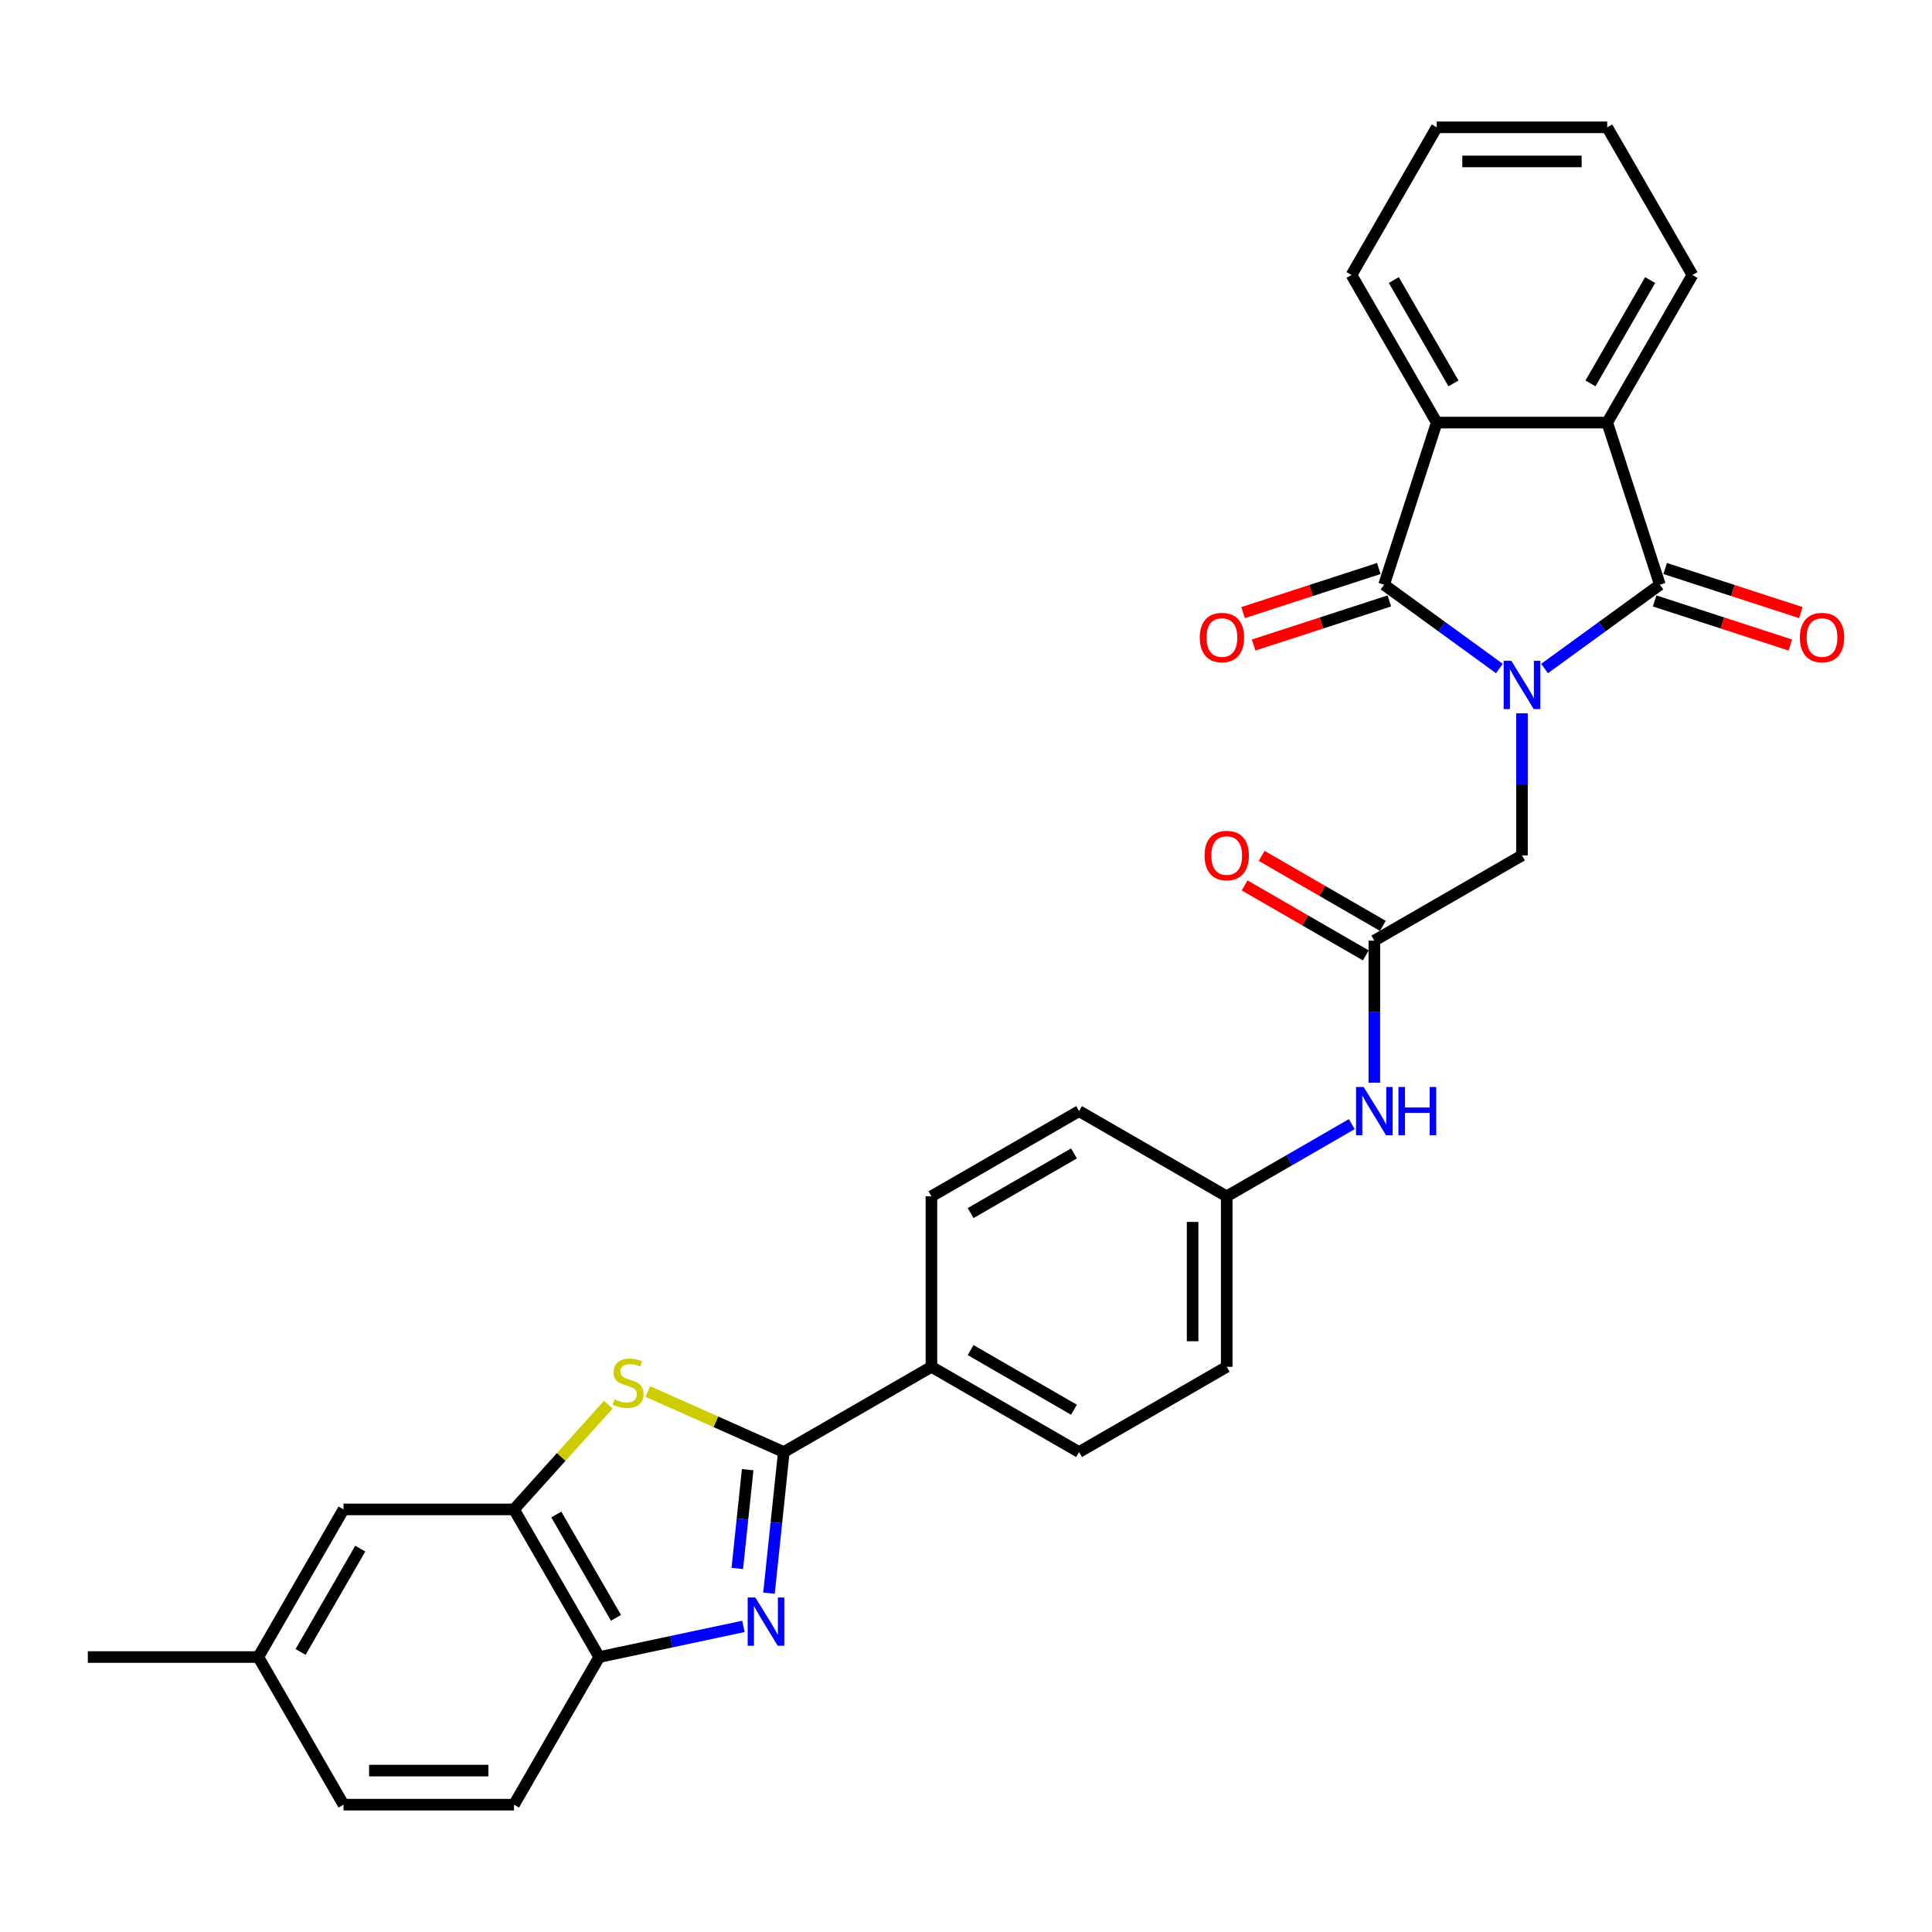 <?xml version='1.0' encoding='iso-8859-1'?>
<svg version='1.1' baseProfile='full'
              xmlns='http://www.w3.org/2000/svg'
                      xmlns:rdkit='http://www.rdkit.org/xml'
                      xmlns:xlink='http://www.w3.org/1999/xlink'
                  xml:space='preserve'
width='1000px' height='1000px' viewBox='0 0 1000 1000'>
<!-- END OF HEADER -->
<rect style='opacity:1.0;fill:#FFFFFF;stroke:none' width='1000' height='1000' x='0' y='0'> </rect>
<path class='bond-0' d='M 776.089,346.029 L 746.238,324.341' style='fill:none;fill-rule:evenodd;stroke:#0000FF;stroke-width:6px;stroke-linecap:butt;stroke-linejoin:miter;stroke-opacity:1' />
<path class='bond-0' d='M 746.238,324.341 L 716.387,302.653' style='fill:none;fill-rule:evenodd;stroke:#000000;stroke-width:6px;stroke-linecap:butt;stroke-linejoin:miter;stroke-opacity:1' />
<path class='bond-1' d='M 799.454,346.029 L 829.305,324.341' style='fill:none;fill-rule:evenodd;stroke:#0000FF;stroke-width:6px;stroke-linecap:butt;stroke-linejoin:miter;stroke-opacity:1' />
<path class='bond-1' d='M 829.305,324.341 L 859.157,302.653' style='fill:none;fill-rule:evenodd;stroke:#000000;stroke-width:6px;stroke-linecap:butt;stroke-linejoin:miter;stroke-opacity:1' />
<path class='bond-2' d='M 787.772,369.217 L 787.772,405.985' style='fill:none;fill-rule:evenodd;stroke:#0000FF;stroke-width:6px;stroke-linecap:butt;stroke-linejoin:miter;stroke-opacity:1' />
<path class='bond-2' d='M 787.772,405.985 L 787.772,442.754' style='fill:none;fill-rule:evenodd;stroke:#000000;stroke-width:6px;stroke-linecap:butt;stroke-linejoin:miter;stroke-opacity:1' />
<path class='bond-3' d='M 716.387,302.653 L 743.653,218.735' style='fill:none;fill-rule:evenodd;stroke:#000000;stroke-width:6px;stroke-linecap:butt;stroke-linejoin:miter;stroke-opacity:1' />
<path class='bond-4' d='M 713.66,294.261 L 678.54,305.672' style='fill:none;fill-rule:evenodd;stroke:#000000;stroke-width:6px;stroke-linecap:butt;stroke-linejoin:miter;stroke-opacity:1' />
<path class='bond-4' d='M 678.54,305.672 L 643.419,317.084' style='fill:none;fill-rule:evenodd;stroke:#FF0000;stroke-width:6px;stroke-linecap:butt;stroke-linejoin:miter;stroke-opacity:1' />
<path class='bond-4' d='M 719.114,311.045 L 683.993,322.456' style='fill:none;fill-rule:evenodd;stroke:#000000;stroke-width:6px;stroke-linecap:butt;stroke-linejoin:miter;stroke-opacity:1' />
<path class='bond-4' d='M 683.993,322.456 L 648.872,333.867' style='fill:none;fill-rule:evenodd;stroke:#FF0000;stroke-width:6px;stroke-linecap:butt;stroke-linejoin:miter;stroke-opacity:1' />
<path class='bond-5' d='M 859.157,302.653 L 831.89,218.735' style='fill:none;fill-rule:evenodd;stroke:#000000;stroke-width:6px;stroke-linecap:butt;stroke-linejoin:miter;stroke-opacity:1' />
<path class='bond-6' d='M 856.43,311.045 L 891.551,322.456' style='fill:none;fill-rule:evenodd;stroke:#000000;stroke-width:6px;stroke-linecap:butt;stroke-linejoin:miter;stroke-opacity:1' />
<path class='bond-6' d='M 891.551,322.456 L 926.671,333.867' style='fill:none;fill-rule:evenodd;stroke:#FF0000;stroke-width:6px;stroke-linecap:butt;stroke-linejoin:miter;stroke-opacity:1' />
<path class='bond-6' d='M 861.883,294.261 L 897.004,305.672' style='fill:none;fill-rule:evenodd;stroke:#000000;stroke-width:6px;stroke-linecap:butt;stroke-linejoin:miter;stroke-opacity:1' />
<path class='bond-6' d='M 897.004,305.672 L 932.125,317.084' style='fill:none;fill-rule:evenodd;stroke:#FF0000;stroke-width:6px;stroke-linecap:butt;stroke-linejoin:miter;stroke-opacity:1' />
<path class='bond-7' d='M 405.696,751.582 L 482.111,707.463' style='fill:none;fill-rule:evenodd;stroke:#000000;stroke-width:6px;stroke-linecap:butt;stroke-linejoin:miter;stroke-opacity:1' />
<path class='bond-8' d='M 405.696,751.582 L 401.857,788.108' style='fill:none;fill-rule:evenodd;stroke:#000000;stroke-width:6px;stroke-linecap:butt;stroke-linejoin:miter;stroke-opacity:1' />
<path class='bond-8' d='M 401.857,788.108 L 398.018,824.635' style='fill:none;fill-rule:evenodd;stroke:#0000FF;stroke-width:6px;stroke-linecap:butt;stroke-linejoin:miter;stroke-opacity:1' />
<path class='bond-8' d='M 386.994,760.695 L 384.306,786.264' style='fill:none;fill-rule:evenodd;stroke:#000000;stroke-width:6px;stroke-linecap:butt;stroke-linejoin:miter;stroke-opacity:1' />
<path class='bond-8' d='M 384.306,786.264 L 381.619,811.832' style='fill:none;fill-rule:evenodd;stroke:#0000FF;stroke-width:6px;stroke-linecap:butt;stroke-linejoin:miter;stroke-opacity:1' />
<path class='bond-9' d='M 405.696,751.582 L 370.501,735.912' style='fill:none;fill-rule:evenodd;stroke:#000000;stroke-width:6px;stroke-linecap:butt;stroke-linejoin:miter;stroke-opacity:1' />
<path class='bond-9' d='M 370.501,735.912 L 335.306,720.242' style='fill:none;fill-rule:evenodd;stroke:#CCCC00;stroke-width:6px;stroke-linecap:butt;stroke-linejoin:miter;stroke-opacity:1' />
<path class='bond-10' d='M 384.79,841.818 L 347.477,849.749' style='fill:none;fill-rule:evenodd;stroke:#0000FF;stroke-width:6px;stroke-linecap:butt;stroke-linejoin:miter;stroke-opacity:1' />
<path class='bond-10' d='M 347.477,849.749 L 310.164,857.68' style='fill:none;fill-rule:evenodd;stroke:#000000;stroke-width:6px;stroke-linecap:butt;stroke-linejoin:miter;stroke-opacity:1' />
<path class='bond-11' d='M 314.87,727.041 L 290.458,754.153' style='fill:none;fill-rule:evenodd;stroke:#CCCC00;stroke-width:6px;stroke-linecap:butt;stroke-linejoin:miter;stroke-opacity:1' />
<path class='bond-11' d='M 290.458,754.153 L 266.046,781.265' style='fill:none;fill-rule:evenodd;stroke:#000000;stroke-width:6px;stroke-linecap:butt;stroke-linejoin:miter;stroke-opacity:1' />
<path class='bond-12' d='M 831.89,218.735 L 876.008,142.32' style='fill:none;fill-rule:evenodd;stroke:#000000;stroke-width:6px;stroke-linecap:butt;stroke-linejoin:miter;stroke-opacity:1' />
<path class='bond-12' d='M 823.225,198.449 L 854.108,144.958' style='fill:none;fill-rule:evenodd;stroke:#000000;stroke-width:6px;stroke-linecap:butt;stroke-linejoin:miter;stroke-opacity:1' />
<path class='bond-13' d='M 831.89,218.735 L 743.653,218.735' style='fill:none;fill-rule:evenodd;stroke:#000000;stroke-width:6px;stroke-linecap:butt;stroke-linejoin:miter;stroke-opacity:1' />
<path class='bond-14' d='M 743.653,218.735 L 699.535,142.32' style='fill:none;fill-rule:evenodd;stroke:#000000;stroke-width:6px;stroke-linecap:butt;stroke-linejoin:miter;stroke-opacity:1' />
<path class='bond-14' d='M 752.319,198.449 L 721.436,144.958' style='fill:none;fill-rule:evenodd;stroke:#000000;stroke-width:6px;stroke-linecap:butt;stroke-linejoin:miter;stroke-opacity:1' />
<path class='bond-15' d='M 266.046,781.265 L 177.809,781.265' style='fill:none;fill-rule:evenodd;stroke:#000000;stroke-width:6px;stroke-linecap:butt;stroke-linejoin:miter;stroke-opacity:1' />
<path class='bond-16' d='M 266.046,781.265 L 310.164,857.68' style='fill:none;fill-rule:evenodd;stroke:#000000;stroke-width:6px;stroke-linecap:butt;stroke-linejoin:miter;stroke-opacity:1' />
<path class='bond-16' d='M 287.947,783.904 L 318.83,837.394' style='fill:none;fill-rule:evenodd;stroke:#000000;stroke-width:6px;stroke-linecap:butt;stroke-linejoin:miter;stroke-opacity:1' />
<path class='bond-17' d='M 310.164,857.68 L 266.046,934.096' style='fill:none;fill-rule:evenodd;stroke:#000000;stroke-width:6px;stroke-linecap:butt;stroke-linejoin:miter;stroke-opacity:1' />
<path class='bond-18' d='M 787.772,442.754 L 711.357,486.872' style='fill:none;fill-rule:evenodd;stroke:#000000;stroke-width:6px;stroke-linecap:butt;stroke-linejoin:miter;stroke-opacity:1' />
<path class='bond-19' d='M 711.357,486.872 L 711.357,523.64' style='fill:none;fill-rule:evenodd;stroke:#000000;stroke-width:6px;stroke-linecap:butt;stroke-linejoin:miter;stroke-opacity:1' />
<path class='bond-19' d='M 711.357,523.64 L 711.357,560.408' style='fill:none;fill-rule:evenodd;stroke:#0000FF;stroke-width:6px;stroke-linecap:butt;stroke-linejoin:miter;stroke-opacity:1' />
<path class='bond-20' d='M 715.768,479.23 L 684.399,461.119' style='fill:none;fill-rule:evenodd;stroke:#000000;stroke-width:6px;stroke-linecap:butt;stroke-linejoin:miter;stroke-opacity:1' />
<path class='bond-20' d='M 684.399,461.119 L 653.03,443.008' style='fill:none;fill-rule:evenodd;stroke:#FF0000;stroke-width:6px;stroke-linecap:butt;stroke-linejoin:miter;stroke-opacity:1' />
<path class='bond-20' d='M 706.945,494.513 L 675.576,476.402' style='fill:none;fill-rule:evenodd;stroke:#000000;stroke-width:6px;stroke-linecap:butt;stroke-linejoin:miter;stroke-opacity:1' />
<path class='bond-20' d='M 675.576,476.402 L 644.206,458.291' style='fill:none;fill-rule:evenodd;stroke:#FF0000;stroke-width:6px;stroke-linecap:butt;stroke-linejoin:miter;stroke-opacity:1' />
<path class='bond-21' d='M 482.111,707.463 L 558.526,751.582' style='fill:none;fill-rule:evenodd;stroke:#000000;stroke-width:6px;stroke-linecap:butt;stroke-linejoin:miter;stroke-opacity:1' />
<path class='bond-21' d='M 502.397,698.798 L 555.888,729.681' style='fill:none;fill-rule:evenodd;stroke:#000000;stroke-width:6px;stroke-linecap:butt;stroke-linejoin:miter;stroke-opacity:1' />
<path class='bond-22' d='M 482.111,707.463 L 482.111,619.227' style='fill:none;fill-rule:evenodd;stroke:#000000;stroke-width:6px;stroke-linecap:butt;stroke-linejoin:miter;stroke-opacity:1' />
<path class='bond-23' d='M 699.674,581.853 L 667.308,600.54' style='fill:none;fill-rule:evenodd;stroke:#0000FF;stroke-width:6px;stroke-linecap:butt;stroke-linejoin:miter;stroke-opacity:1' />
<path class='bond-23' d='M 667.308,600.54 L 634.941,619.227' style='fill:none;fill-rule:evenodd;stroke:#000000;stroke-width:6px;stroke-linecap:butt;stroke-linejoin:miter;stroke-opacity:1' />
<path class='bond-24' d='M 177.809,781.265 L 133.691,857.68' style='fill:none;fill-rule:evenodd;stroke:#000000;stroke-width:6px;stroke-linecap:butt;stroke-linejoin:miter;stroke-opacity:1' />
<path class='bond-24' d='M 186.475,801.551 L 155.592,855.042' style='fill:none;fill-rule:evenodd;stroke:#000000;stroke-width:6px;stroke-linecap:butt;stroke-linejoin:miter;stroke-opacity:1' />
<path class='bond-25' d='M 266.046,934.096 L 177.809,934.096' style='fill:none;fill-rule:evenodd;stroke:#000000;stroke-width:6px;stroke-linecap:butt;stroke-linejoin:miter;stroke-opacity:1' />
<path class='bond-25' d='M 252.811,916.448 L 191.045,916.448' style='fill:none;fill-rule:evenodd;stroke:#000000;stroke-width:6px;stroke-linecap:butt;stroke-linejoin:miter;stroke-opacity:1' />
<path class='bond-26' d='M 558.526,751.582 L 634.941,707.463' style='fill:none;fill-rule:evenodd;stroke:#000000;stroke-width:6px;stroke-linecap:butt;stroke-linejoin:miter;stroke-opacity:1' />
<path class='bond-27' d='M 482.111,619.227 L 558.526,575.108' style='fill:none;fill-rule:evenodd;stroke:#000000;stroke-width:6px;stroke-linecap:butt;stroke-linejoin:miter;stroke-opacity:1' />
<path class='bond-27' d='M 502.397,627.892 L 555.888,597.009' style='fill:none;fill-rule:evenodd;stroke:#000000;stroke-width:6px;stroke-linecap:butt;stroke-linejoin:miter;stroke-opacity:1' />
<path class='bond-28' d='M 634.941,619.227 L 558.526,575.108' style='fill:none;fill-rule:evenodd;stroke:#000000;stroke-width:6px;stroke-linecap:butt;stroke-linejoin:miter;stroke-opacity:1' />
<path class='bond-29' d='M 634.941,619.227 L 634.941,707.463' style='fill:none;fill-rule:evenodd;stroke:#000000;stroke-width:6px;stroke-linecap:butt;stroke-linejoin:miter;stroke-opacity:1' />
<path class='bond-29' d='M 617.294,632.462 L 617.294,694.228' style='fill:none;fill-rule:evenodd;stroke:#000000;stroke-width:6px;stroke-linecap:butt;stroke-linejoin:miter;stroke-opacity:1' />
<path class='bond-30' d='M 133.691,857.68 L 45.455,857.68' style='fill:none;fill-rule:evenodd;stroke:#000000;stroke-width:6px;stroke-linecap:butt;stroke-linejoin:miter;stroke-opacity:1' />
<path class='bond-31' d='M 133.691,857.68 L 177.809,934.096' style='fill:none;fill-rule:evenodd;stroke:#000000;stroke-width:6px;stroke-linecap:butt;stroke-linejoin:miter;stroke-opacity:1' />
<path class='bond-32' d='M 876.008,142.32 L 831.89,65.904' style='fill:none;fill-rule:evenodd;stroke:#000000;stroke-width:6px;stroke-linecap:butt;stroke-linejoin:miter;stroke-opacity:1' />
<path class='bond-33' d='M 699.535,142.32 L 743.653,65.904' style='fill:none;fill-rule:evenodd;stroke:#000000;stroke-width:6px;stroke-linecap:butt;stroke-linejoin:miter;stroke-opacity:1' />
<path class='bond-34' d='M 831.89,65.904 L 743.653,65.904' style='fill:none;fill-rule:evenodd;stroke:#000000;stroke-width:6px;stroke-linecap:butt;stroke-linejoin:miter;stroke-opacity:1' />
<path class='bond-34' d='M 818.655,83.552 L 756.889,83.552' style='fill:none;fill-rule:evenodd;stroke:#000000;stroke-width:6px;stroke-linecap:butt;stroke-linejoin:miter;stroke-opacity:1' />
<path  class='atom-0' d='M 782.248 342.023
L 790.437 355.258
Q 791.248 356.564, 792.554 358.929
Q 793.86 361.294, 793.931 361.435
L 793.931 342.023
L 797.248 342.023
L 797.248 367.011
L 793.825 367.011
L 785.036 352.54
Q 784.013 350.846, 782.919 348.905
Q 781.86 346.964, 781.542 346.364
L 781.542 367.011
L 778.295 367.011
L 778.295 342.023
L 782.248 342.023
' fill='#0000FF'/>
<path  class='atom-4' d='M 390.949 826.841
L 399.138 840.076
Q 399.949 841.382, 401.255 843.747
Q 402.561 846.112, 402.632 846.253
L 402.632 826.841
L 405.949 826.841
L 405.949 851.829
L 402.526 851.829
L 393.737 837.358
Q 392.714 835.664, 391.62 833.723
Q 390.561 831.782, 390.243 831.182
L 390.243 851.829
L 386.996 851.829
L 386.996 826.841
L 390.949 826.841
' fill='#0000FF'/>
<path  class='atom-5' d='M 318.029 724.269
Q 318.311 724.375, 319.476 724.869
Q 320.641 725.363, 321.911 725.681
Q 323.217 725.963, 324.488 725.963
Q 326.853 725.963, 328.229 724.834
Q 329.606 723.669, 329.606 721.657
Q 329.606 720.281, 328.9 719.434
Q 328.229 718.587, 327.17 718.128
Q 326.111 717.669, 324.347 717.14
Q 322.123 716.469, 320.782 715.834
Q 319.476 715.199, 318.523 713.857
Q 317.605 712.516, 317.605 710.257
Q 317.605 707.116, 319.723 705.175
Q 321.876 703.234, 326.111 703.234
Q 329.006 703.234, 332.288 704.61
L 331.476 707.328
Q 328.476 706.092, 326.217 706.092
Q 323.782 706.092, 322.441 707.116
Q 321.1 708.104, 321.135 709.834
Q 321.135 711.175, 321.805 711.987
Q 322.511 712.798, 323.5 713.257
Q 324.523 713.716, 326.217 714.246
Q 328.476 714.951, 329.817 715.657
Q 331.159 716.363, 332.112 717.81
Q 333.1 719.222, 333.1 721.657
Q 333.1 725.116, 330.77 726.987
Q 328.476 728.822, 324.629 728.822
Q 322.405 728.822, 320.711 728.328
Q 319.053 727.869, 317.076 727.058
L 318.029 724.269
' fill='#CCCC00'/>
<path  class='atom-13' d='M 931.604 329.99
Q 931.604 323.99, 934.569 320.637
Q 937.533 317.284, 943.075 317.284
Q 948.616 317.284, 951.581 320.637
Q 954.545 323.99, 954.545 329.99
Q 954.545 336.061, 951.545 339.52
Q 948.545 342.943, 943.075 342.943
Q 937.569 342.943, 934.569 339.52
Q 931.604 336.096, 931.604 329.99
M 943.075 340.12
Q 946.887 340.12, 948.934 337.578
Q 951.016 335.002, 951.016 329.99
Q 951.016 325.084, 948.934 322.613
Q 946.887 320.107, 943.075 320.107
Q 939.263 320.107, 937.18 322.578
Q 935.133 325.049, 935.133 329.99
Q 935.133 335.037, 937.18 337.578
Q 939.263 340.12, 943.075 340.12
' fill='#FF0000'/>
<path  class='atom-14' d='M 620.998 329.99
Q 620.998 323.99, 623.963 320.637
Q 626.928 317.284, 632.469 317.284
Q 638.01 317.284, 640.975 320.637
Q 643.94 323.99, 643.94 329.99
Q 643.94 336.061, 640.94 339.52
Q 637.94 342.943, 632.469 342.943
Q 626.963 342.943, 623.963 339.52
Q 620.998 336.096, 620.998 329.99
M 632.469 340.12
Q 636.281 340.12, 638.328 337.578
Q 640.41 335.002, 640.41 329.99
Q 640.41 325.084, 638.328 322.613
Q 636.281 320.107, 632.469 320.107
Q 628.657 320.107, 626.575 322.578
Q 624.528 325.049, 624.528 329.99
Q 624.528 335.037, 626.575 337.578
Q 628.657 340.12, 632.469 340.12
' fill='#FF0000'/>
<path  class='atom-15' d='M 705.833 562.614
L 714.021 575.85
Q 714.833 577.156, 716.139 579.52
Q 717.445 581.885, 717.516 582.026
L 717.516 562.614
L 720.833 562.614
L 720.833 587.603
L 717.41 587.603
L 708.621 573.132
Q 707.598 571.438, 706.504 569.497
Q 705.445 567.555, 705.127 566.955
L 705.127 587.603
L 701.88 587.603
L 701.88 562.614
L 705.833 562.614
' fill='#0000FF'/>
<path  class='atom-15' d='M 723.833 562.614
L 727.222 562.614
L 727.222 573.238
L 739.998 573.238
L 739.998 562.614
L 743.387 562.614
L 743.387 587.603
L 739.998 587.603
L 739.998 576.061
L 727.222 576.061
L 727.222 587.603
L 723.833 587.603
L 723.833 562.614
' fill='#0000FF'/>
<path  class='atom-17' d='M 623.471 442.824
Q 623.471 436.824, 626.435 433.471
Q 629.4 430.118, 634.941 430.118
Q 640.483 430.118, 643.447 433.471
Q 646.412 436.824, 646.412 442.824
Q 646.412 448.895, 643.412 452.354
Q 640.412 455.777, 634.941 455.777
Q 629.436 455.777, 626.435 452.354
Q 623.471 448.93, 623.471 442.824
M 634.941 452.954
Q 638.753 452.954, 640.8 450.413
Q 642.883 447.836, 642.883 442.824
Q 642.883 437.918, 640.8 435.448
Q 638.753 432.942, 634.941 432.942
Q 631.13 432.942, 629.047 435.412
Q 627 437.883, 627 442.824
Q 627 447.871, 629.047 450.413
Q 631.13 452.954, 634.941 452.954
' fill='#FF0000'/>
</svg>
